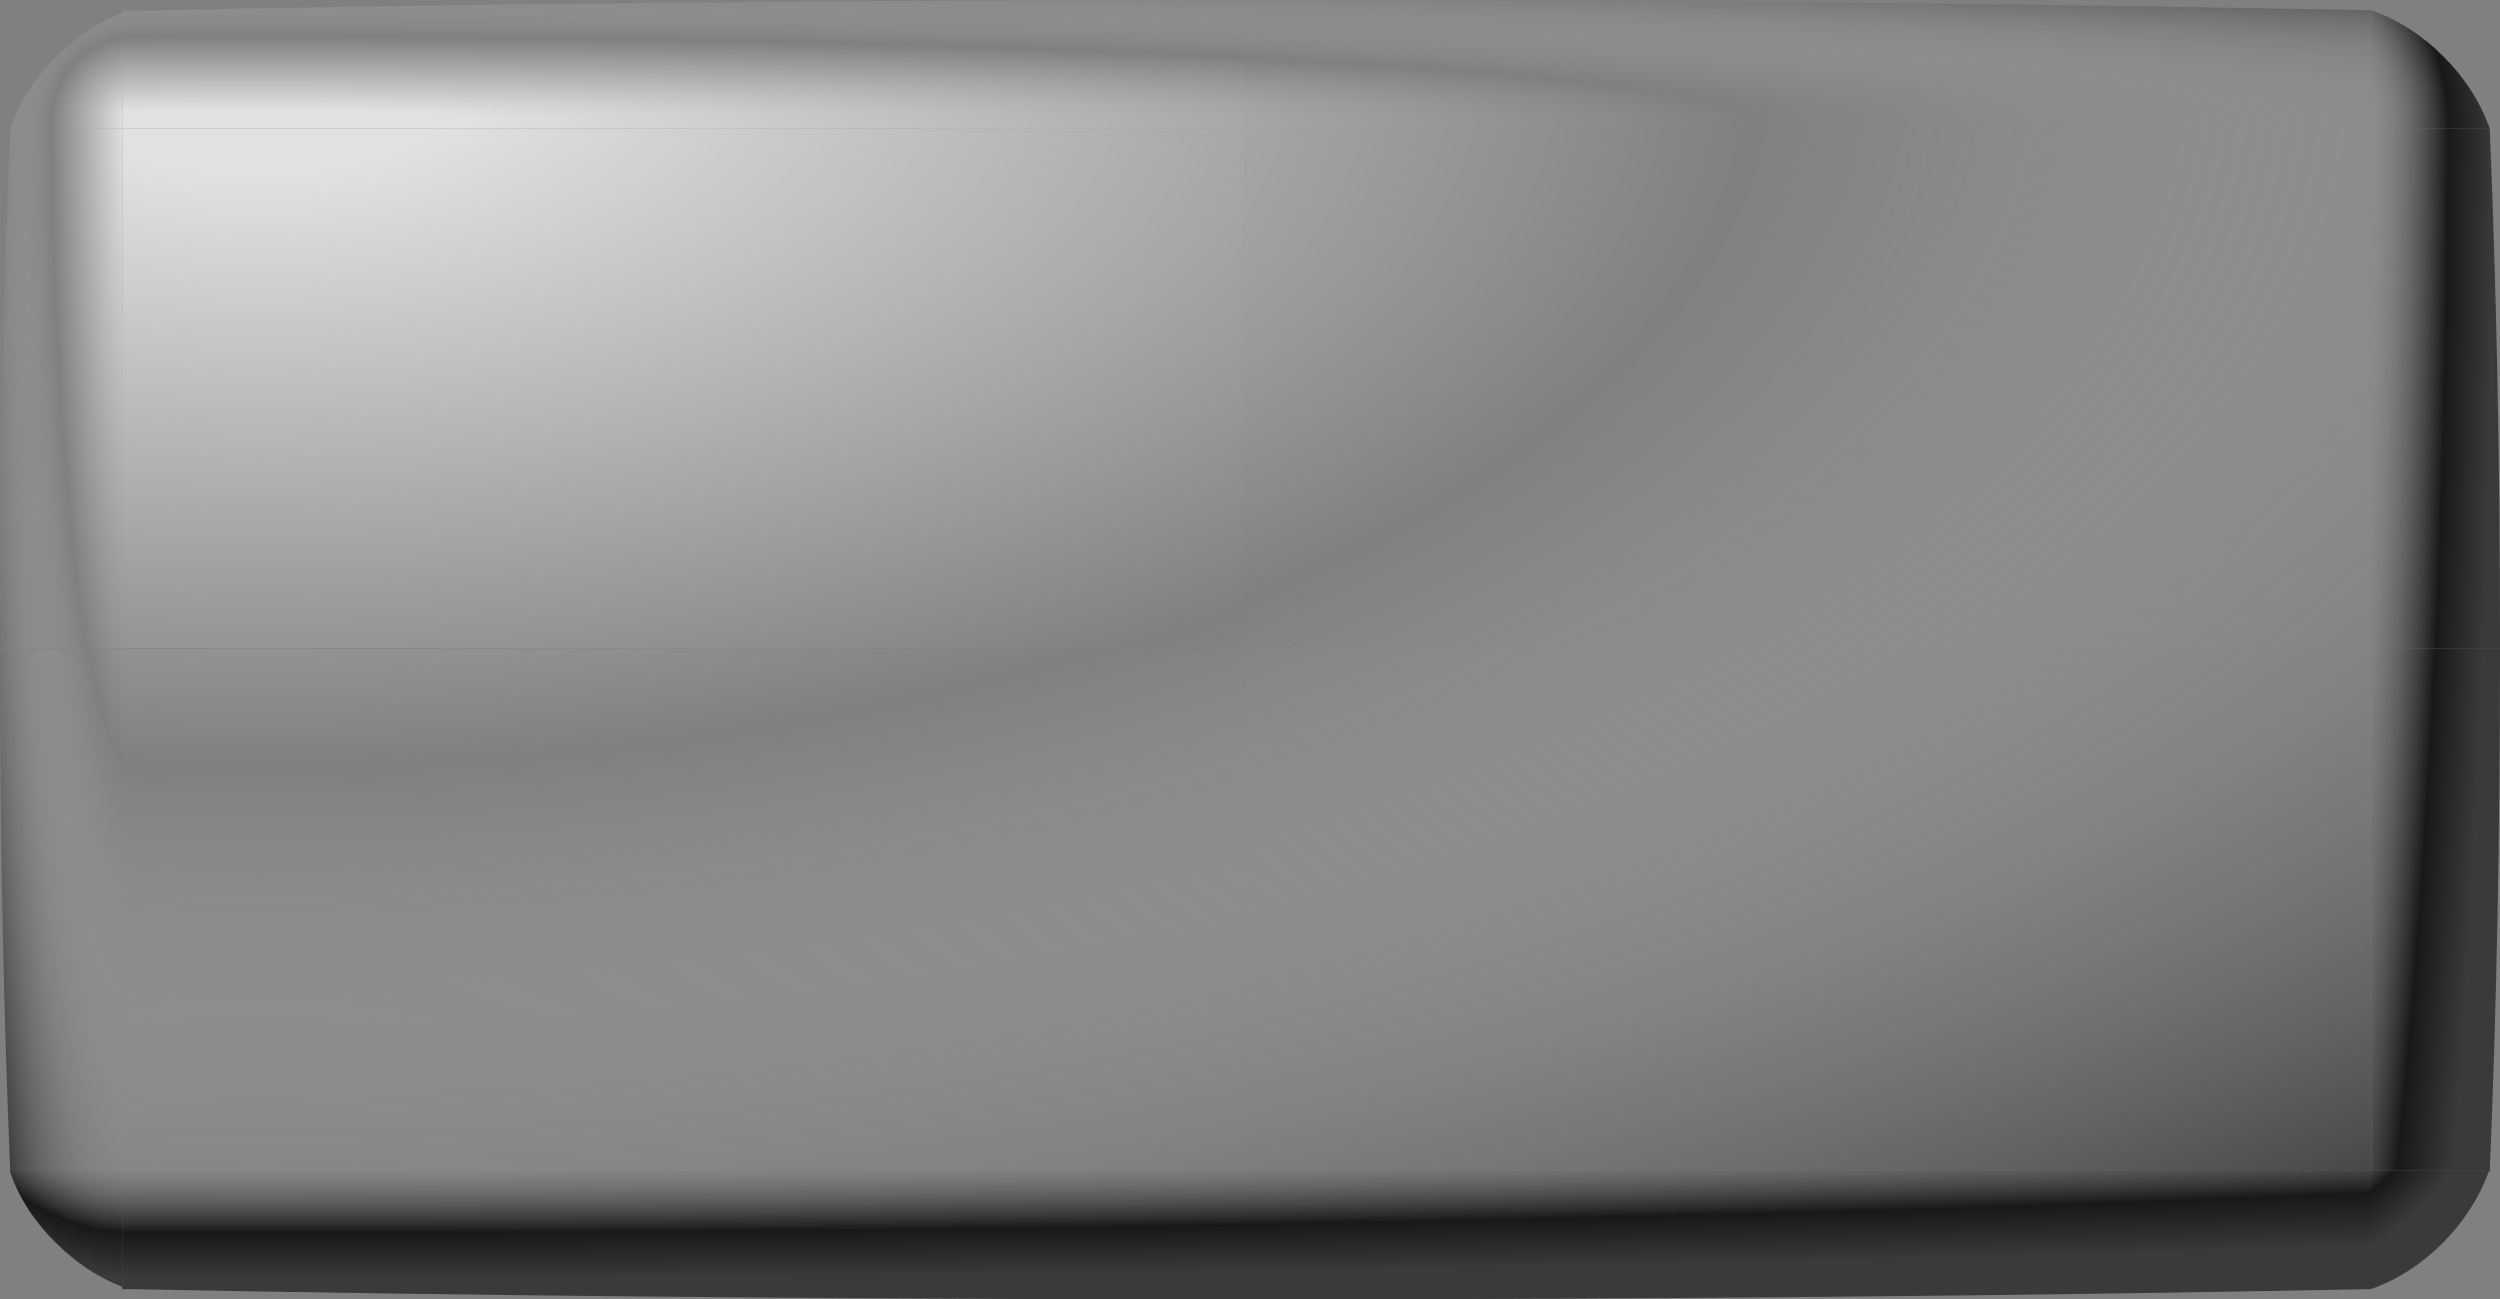 <?xml version="1.0" encoding="UTF-8" standalone="no"?>
<svg xmlns:xlink="http://www.w3.org/1999/xlink" height="113.8px" width="218.95px" xmlns="http://www.w3.org/2000/svg">
  <rect width="100%" height="100%" fill="#808080" stroke="none"/>
  <g transform="matrix(1.0, 0.0, 0.0, 1.0, 109.55, 57.0)">
    <path d="M98.15 -56.1 Q101.65 -54.85 104.45 -52.05 107.25 -49.25 108.5 -45.75 L98.15 -45.75 98.15 -56.1" fill="url(#gradient0)" fill-rule="evenodd" stroke="none"/>
    <path d="M-0.55 -57.0 L-0.5 -57.0 -0.15 -57.0 Q52.3 -57.0 98.15 -56.1 L98.15 -45.75 -0.55 -45.75 -0.55 -57.0" fill="url(#gradient1)" fill-rule="evenodd" stroke="none"/>
    <path d="M108.5 -45.75 Q109.4 -24.5 109.4 -0.2 L98.15 -0.2 98.15 -45.75 108.5 -45.75" fill="url(#gradient2)" fill-rule="evenodd" stroke="none"/>
    <path d="M-0.55 -45.75 L98.15 -45.75 98.15 -0.2 -0.55 -0.2 -0.55 -45.75" fill="url(#gradient3)" fill-rule="evenodd" stroke="none"/>
    <path d="M109.4 -0.2 L109.4 0.0 Q109.4 24.35 108.5 45.65 L108.4 45.65 108.45 45.5 98.15 45.5 98.15 -0.2 109.4 -0.2" fill="url(#gradient4)" fill-rule="evenodd" stroke="none"/>
    <path d="M108.4 45.65 Q107.15 49.05 104.4 51.85 101.6 54.65 98.1 55.9 L98.1 45.5 98.15 45.5 108.45 45.5 108.4 45.65" fill="url(#gradient5)" fill-rule="evenodd" stroke="none"/>
    <path d="M-0.55 -0.15 L-0.55 -0.2 98.15 -0.2 98.15 45.5 98.1 45.5 -0.55 45.5 -0.55 -0.15" fill="url(#gradient6)" fill-rule="evenodd" stroke="none"/>
    <path d="M98.1 55.9 Q52.25 56.8 -0.2 56.8 L-0.55 56.8 -0.6 56.8 -0.6 45.55 -0.6 45.5 -0.55 45.5 98.1 45.5 98.1 55.9" fill="url(#gradient7)" fill-rule="evenodd" stroke="none"/>
    <path d="M-108.65 -45.75 Q-107.45 -49.25 -104.6 -52.05 -102.0 -54.65 -98.8 -55.9 L-98.8 -45.75 -108.65 -45.75" fill="url(#gradient8)" fill-rule="evenodd" stroke="none"/>
    <path d="M-98.8 -55.9 L-98.8 -56.05 -98.3 -56.05 Q-54.6 -56.95 -4.85 -57.0 L-2.65 -57.0 -0.55 -57.0 -0.55 -45.75 -98.8 -45.75 -98.8 -55.9" fill="url(#gradient9)" fill-rule="evenodd" stroke="none"/>
    <path d="M-108.65 45.7 L-108.65 45.65 -108.65 45.7 M-108.65 45.55 Q-109.55 24.3 -109.55 0.05 L-109.55 -0.15 -98.8 -0.15 -98.8 45.55 -98.85 45.55 -108.65 45.55" fill="url(#gradient10)" fill-rule="evenodd" stroke="none"/>
    <path d="M-98.8 -0.2 L-109.55 -0.2 Q-109.55 -24.5 -108.65 -45.75 L-98.8 -45.75 -98.8 -0.2" fill="url(#gradient11)" fill-rule="evenodd" stroke="none"/>
    <path d="M-0.55 -0.2 L-98.8 -0.2 -98.8 -45.75 -0.55 -45.75 -0.55 -0.2" fill="url(#gradient12)" fill-rule="evenodd" stroke="none"/>
    <path d="M-98.8 -0.15 L-0.55 -0.15 -0.55 45.5 -0.6 45.5 -0.6 45.55 -98.8 45.55 -98.8 -0.15" fill="url(#gradient13)" fill-rule="evenodd" stroke="none"/>
    <path d="M-0.6 56.8 L-2.7 56.8 -4.9 56.8 Q-54.65 56.75 -98.35 55.9 L-98.85 55.9 -98.85 55.7 -98.85 45.55 -98.8 45.55 -0.6 45.55 -0.6 56.8" fill="url(#gradient14)" fill-rule="evenodd" stroke="none"/>
    <path d="M-98.85 55.7 Q-102.05 54.45 -104.65 51.85 -107.45 49.1 -108.65 45.7 L-108.65 45.65 -108.7 45.55 -108.65 45.55 -98.85 45.55 -98.85 55.7" fill="url(#gradient15)" fill-rule="evenodd" stroke="none"/>
  </g>
  <defs>
    <radialGradient cx="0" cy="0" gradientTransform="matrix(0.026, 0.0, 0.0, 0.026, 87.5, -46.35)" gradientUnits="userSpaceOnUse" id="gradient0" r="819.2" spreadMethod="pad">
      <stop offset="0.051" stop-color="#ffffff" stop-opacity="0.761"/>
      <stop offset="0.349" stop-color="#ffffff" stop-opacity="0.0"/>
      <stop offset="0.816" stop-color="#000000" stop-opacity="0.812"/>
      <stop offset="1.0" stop-color="#000000" stop-opacity="0.549"/>
    </radialGradient>
    <radialGradient cx="0" cy="0" gradientTransform="matrix(0.466, 0.0, 0.0, 0.026, -89.1, -46.35)" gradientUnits="userSpaceOnUse" id="gradient1" r="819.2" spreadMethod="pad">
      <stop offset="0.051" stop-color="#ffffff" stop-opacity="0.761"/>
      <stop offset="0.349" stop-color="#ffffff" stop-opacity="0.0"/>
      <stop offset="0.816" stop-color="#000000" stop-opacity="0.812"/>
      <stop offset="1.0" stop-color="#000000" stop-opacity="0.549"/>
    </radialGradient>
    <radialGradient cx="0" cy="0" gradientTransform="matrix(0.026, 0.0, 0.0, 0.216, 87.5, -50.65)" gradientUnits="userSpaceOnUse" id="gradient2" r="819.2" spreadMethod="pad">
      <stop offset="0.051" stop-color="#ffffff" stop-opacity="0.761"/>
      <stop offset="0.349" stop-color="#ffffff" stop-opacity="0.0"/>
      <stop offset="0.816" stop-color="#000000" stop-opacity="0.812"/>
      <stop offset="1.0" stop-color="#000000" stop-opacity="0.549"/>
    </radialGradient>
    <radialGradient cx="0" cy="0" gradientTransform="matrix(0.466, 0.0, 0.0, 0.216, -89.1, -50.65)" gradientUnits="userSpaceOnUse" id="gradient3" r="819.2" spreadMethod="pad">
      <stop offset="0.051" stop-color="#ffffff" stop-opacity="0.761"/>
      <stop offset="0.349" stop-color="#ffffff" stop-opacity="0.0"/>
      <stop offset="0.816" stop-color="#000000" stop-opacity="0.812"/>
      <stop offset="1.0" stop-color="#000000" stop-opacity="0.549"/>
    </radialGradient>
    <radialGradient cx="0" cy="0" gradientTransform="matrix(0.026, 0.0, 0.0, 0.216, 87.5, -51.6)" gradientUnits="userSpaceOnUse" id="gradient4" r="819.2" spreadMethod="pad">
      <stop offset="0.051" stop-color="#ffffff" stop-opacity="0.761"/>
      <stop offset="0.349" stop-color="#ffffff" stop-opacity="0.0"/>
      <stop offset="0.816" stop-color="#000000" stop-opacity="0.812"/>
      <stop offset="1.0" stop-color="#000000" stop-opacity="0.549"/>
    </radialGradient>
    <radialGradient cx="0" cy="0" gradientTransform="matrix(0.026, 0.0, 0.0, 0.026, 87.45, 33.6)" gradientUnits="userSpaceOnUse" id="gradient5" r="819.2" spreadMethod="pad">
      <stop offset="0.051" stop-color="#ffffff" stop-opacity="0.761"/>
      <stop offset="0.349" stop-color="#ffffff" stop-opacity="0.0"/>
      <stop offset="0.816" stop-color="#000000" stop-opacity="0.812"/>
      <stop offset="1.0" stop-color="#000000" stop-opacity="0.549"/>
    </radialGradient>
    <radialGradient cx="0" cy="0" gradientTransform="matrix(0.466, 0.0, 0.0, 0.216, -89.1, -51.6)" gradientUnits="userSpaceOnUse" id="gradient6" r="819.2" spreadMethod="pad">
      <stop offset="0.051" stop-color="#ffffff" stop-opacity="0.761"/>
      <stop offset="0.349" stop-color="#ffffff" stop-opacity="0.0"/>
      <stop offset="0.816" stop-color="#000000" stop-opacity="0.812"/>
      <stop offset="1.0" stop-color="#000000" stop-opacity="0.549"/>
    </radialGradient>
    <radialGradient cx="0" cy="0" gradientTransform="matrix(0.466, 0.0, 0.0, 0.026, -89.15, 33.6)" gradientUnits="userSpaceOnUse" id="gradient7" r="819.2" spreadMethod="pad">
      <stop offset="0.051" stop-color="#ffffff" stop-opacity="0.761"/>
      <stop offset="0.349" stop-color="#ffffff" stop-opacity="0.0"/>
      <stop offset="0.816" stop-color="#000000" stop-opacity="0.812"/>
      <stop offset="1.0" stop-color="#000000" stop-opacity="0.549"/>
    </radialGradient>
    <radialGradient cx="0" cy="0" gradientTransform="matrix(0.026, 0.0, 0.0, 0.026, -97.65, -46.35)" gradientUnits="userSpaceOnUse" id="gradient8" r="819.2" spreadMethod="pad">
      <stop offset="0.051" stop-color="#ffffff" stop-opacity="0.761"/>
      <stop offset="0.349" stop-color="#ffffff" stop-opacity="0.0"/>
      <stop offset="0.816" stop-color="#000000" stop-opacity="0.812"/>
      <stop offset="1.0" stop-color="#000000" stop-opacity="0.549"/>
    </radialGradient>
    <radialGradient cx="0" cy="0" gradientTransform="matrix(0.464, 0.0, 0.0, 0.026, -86.95, -46.35)" gradientUnits="userSpaceOnUse" id="gradient9" r="819.2" spreadMethod="pad">
      <stop offset="0.051" stop-color="#ffffff" stop-opacity="0.761"/>
      <stop offset="0.349" stop-color="#ffffff" stop-opacity="0.0"/>
      <stop offset="0.816" stop-color="#000000" stop-opacity="0.812"/>
      <stop offset="1.0" stop-color="#000000" stop-opacity="0.549"/>
    </radialGradient>
    <radialGradient cx="0" cy="0" gradientTransform="matrix(0.026, 0.0, 0.0, 0.216, -97.65, -51.55)" gradientUnits="userSpaceOnUse" id="gradient10" r="819.2" spreadMethod="pad">
      <stop offset="0.051" stop-color="#ffffff" stop-opacity="0.761"/>
      <stop offset="0.349" stop-color="#ffffff" stop-opacity="0.0"/>
      <stop offset="0.816" stop-color="#000000" stop-opacity="0.812"/>
      <stop offset="1.0" stop-color="#000000" stop-opacity="0.549"/>
    </radialGradient>
    <radialGradient cx="0" cy="0" gradientTransform="matrix(0.026, 0.0, 0.0, 0.216, -97.65, -50.65)" gradientUnits="userSpaceOnUse" id="gradient11" r="819.2" spreadMethod="pad">
      <stop offset="0.051" stop-color="#ffffff" stop-opacity="0.761"/>
      <stop offset="0.349" stop-color="#ffffff" stop-opacity="0.0"/>
      <stop offset="0.816" stop-color="#000000" stop-opacity="0.812"/>
      <stop offset="1.0" stop-color="#000000" stop-opacity="0.549"/>
    </radialGradient>
    <radialGradient cx="0" cy="0" gradientTransform="matrix(0.464, 0.0, 0.0, 0.216, -86.95, -50.65)" gradientUnits="userSpaceOnUse" id="gradient12" r="819.2" spreadMethod="pad">
      <stop offset="0.051" stop-color="#ffffff" stop-opacity="0.761"/>
      <stop offset="0.349" stop-color="#ffffff" stop-opacity="0.0"/>
      <stop offset="0.816" stop-color="#000000" stop-opacity="0.812"/>
      <stop offset="1.0" stop-color="#000000" stop-opacity="0.549"/>
    </radialGradient>
    <radialGradient cx="0" cy="0" gradientTransform="matrix(0.464, 0.0, 0.0, 0.216, -86.95, -51.55)" gradientUnits="userSpaceOnUse" id="gradient13" r="819.2" spreadMethod="pad">
      <stop offset="0.051" stop-color="#ffffff" stop-opacity="0.761"/>
      <stop offset="0.349" stop-color="#ffffff" stop-opacity="0.0"/>
      <stop offset="0.816" stop-color="#000000" stop-opacity="0.812"/>
      <stop offset="1.0" stop-color="#000000" stop-opacity="0.549"/>
    </radialGradient>
    <radialGradient cx="0" cy="0" gradientTransform="matrix(0.464, 0.0, 0.0, 0.026, -87.0, 33.6)" gradientUnits="userSpaceOnUse" id="gradient14" r="819.2" spreadMethod="pad">
      <stop offset="0.051" stop-color="#ffffff" stop-opacity="0.761"/>
      <stop offset="0.349" stop-color="#ffffff" stop-opacity="0.0"/>
      <stop offset="0.816" stop-color="#000000" stop-opacity="0.812"/>
      <stop offset="1.0" stop-color="#000000" stop-opacity="0.549"/>
    </radialGradient>
    <radialGradient cx="0" cy="0" gradientTransform="matrix(0.026, 0.0, 0.0, 0.026, -97.7, 33.6)" gradientUnits="userSpaceOnUse" id="gradient15" r="819.2" spreadMethod="pad">
      <stop offset="0.051" stop-color="#ffffff" stop-opacity="0.761"/>
      <stop offset="0.349" stop-color="#ffffff" stop-opacity="0.0"/>
      <stop offset="0.816" stop-color="#000000" stop-opacity="0.812"/>
      <stop offset="1.0" stop-color="#000000" stop-opacity="0.549"/>
    </radialGradient>
  </defs>
</svg>
